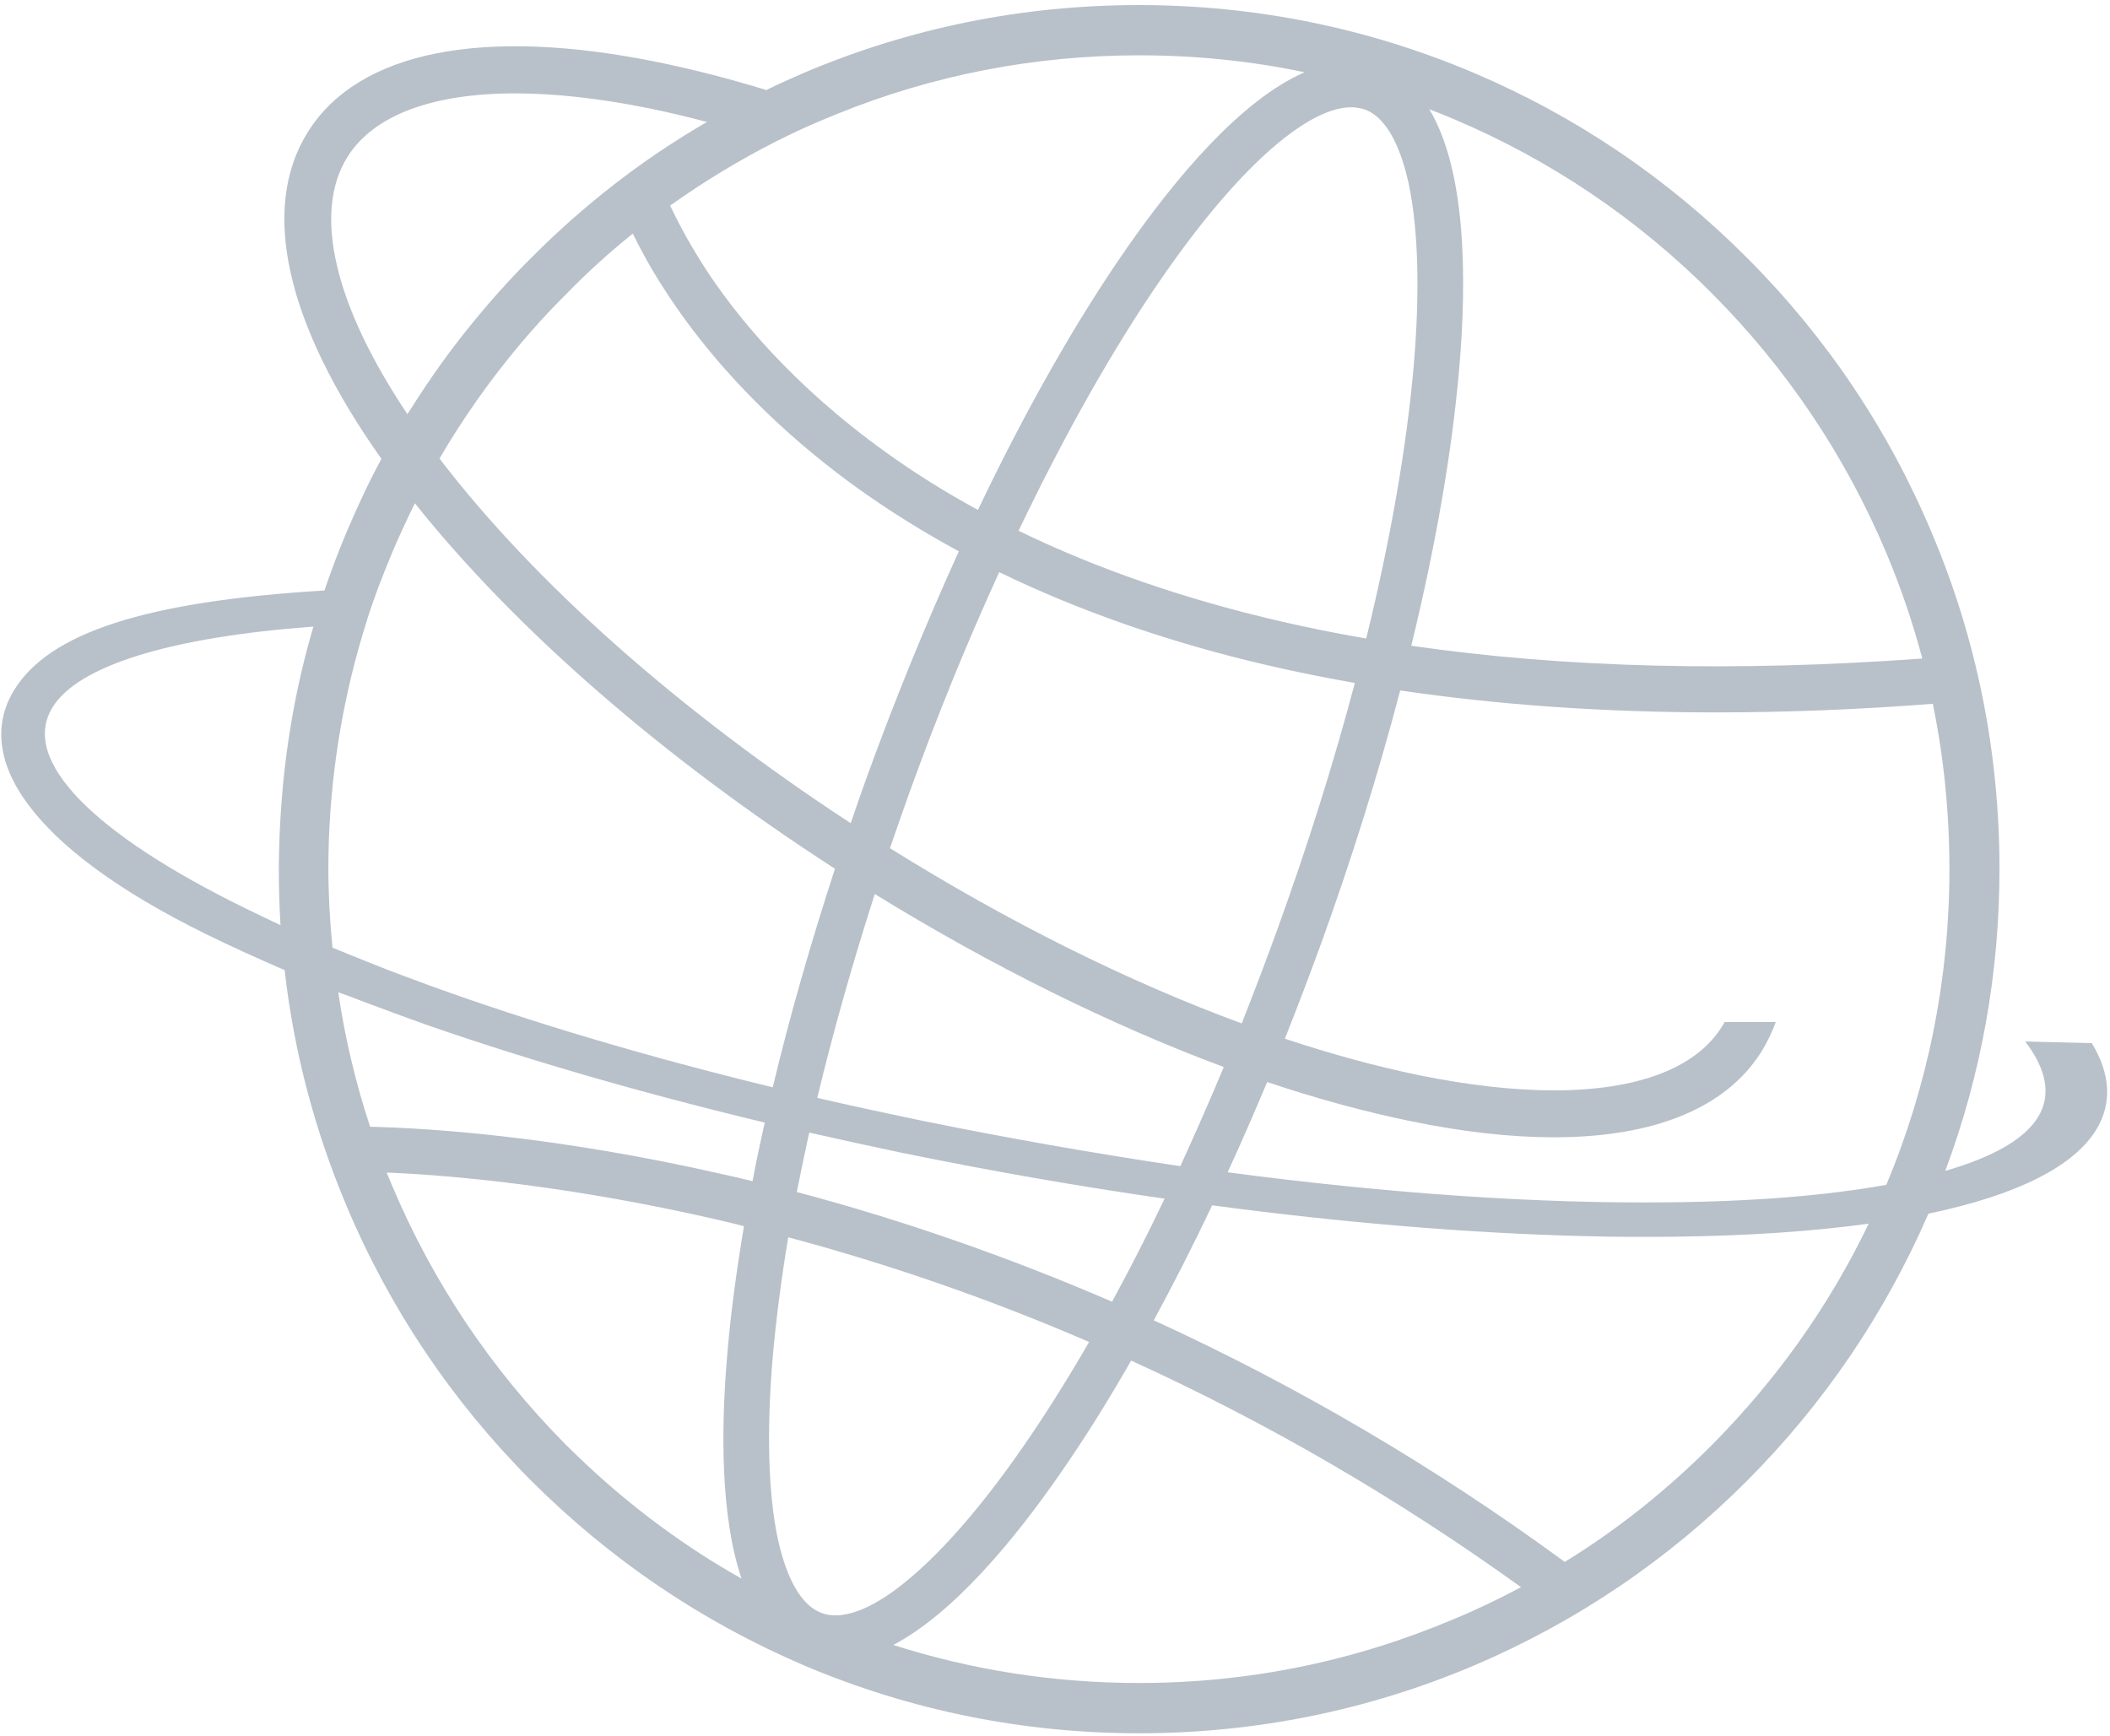 <?xml version="1.0" encoding="UTF-8"?> <svg xmlns="http://www.w3.org/2000/svg" width="384" height="316" viewBox="0 0 384 316" fill="none"> <path d="M380.695 189.856L368.566 189.552C372.441 194.607 373.347 199.307 370.932 203.25C368.516 207.293 362.728 210.579 354.021 213.106C360.564 195.567 363.886 177.119 363.886 158.164C363.886 136.936 359.759 116.314 351.555 96.956C343.704 78.254 332.38 61.373 317.987 46.968C303.593 32.512 286.884 21.19 268.212 13.255C248.886 5.066 228.403 0.922 207.265 0.922C186.127 0.922 165.594 5.066 146.318 13.255C144.003 14.265 141.688 15.276 139.473 16.388C132.729 14.316 126.187 12.648 119.845 11.334C87.887 4.814 65.24 9.312 56.03 24.02C47.273 37.971 52.054 58.997 69.417 83.511C67.051 87.858 64.988 92.356 63.025 96.956C61.566 100.443 60.257 103.88 59.049 107.469C26.386 109.44 8.872 115.202 2.531 125.665C-4.867 137.846 5.249 154.172 37.559 170.042C41.988 172.216 46.769 174.389 51.802 176.563C53.463 191.271 57.237 205.625 63.025 219.373C70.876 238.075 82.2 254.956 96.594 269.412C110.988 283.817 127.697 295.139 146.368 303.125C165.694 311.313 186.178 315.458 207.315 315.458C228.403 315.458 248.937 311.313 268.263 303.125C286.884 295.189 303.643 283.868 318.037 269.412C332.028 255.361 343.1 238.984 350.951 220.89C366.905 217.554 377.374 212.398 381.551 205.524C384.419 200.723 384.067 195.466 380.695 189.856ZM343.301 215.633C332.682 217.554 319.446 218.666 303.995 218.817C279.989 219.121 252.46 217.2 223.42 213.359C225.886 208.001 228.252 202.542 230.617 196.932C239.626 199.964 248.383 202.34 256.737 204.059C266.3 206.03 275.006 206.99 282.807 206.99C301.026 206.99 314.111 201.683 320.553 191.422C321.61 189.704 322.466 187.935 323.17 186.014H313.86C313.709 186.318 313.558 186.57 313.356 186.874C308.575 194.506 297.855 198.448 282.807 198.448C275.61 198.448 267.407 197.538 258.398 195.719C250.547 194.101 242.344 191.877 233.838 189.047C236.053 183.437 238.267 177.675 240.381 171.862C246.068 156.143 250.899 140.626 254.825 125.665C272.691 128.293 291.917 129.658 312.299 129.658C324.982 129.658 338.168 129.152 351.757 128.091C353.77 137.947 354.776 148.005 354.776 158.215C354.776 178.079 350.901 197.437 343.301 215.633ZM149.539 293.572C145.009 291.904 142.745 285.384 141.587 280.228C139.826 272.04 139.473 260.567 140.631 246.97C141.235 240.096 142.191 232.818 143.449 225.186C161.97 230.139 180.34 236.508 198.206 244.241C194.18 251.216 190.103 257.686 186.027 263.549C178.276 274.719 170.677 283.312 164.084 288.467C160.007 291.702 154.068 295.24 149.539 293.572ZM202.383 236.912C183.661 228.825 164.436 222.103 145.009 216.947C145.714 213.409 146.469 209.821 147.274 206.131C152.659 207.344 158.145 208.557 163.681 209.719C179.937 213.055 196.092 215.886 211.946 218.16C208.825 224.731 205.604 230.998 202.383 236.912ZM167.254 203.856C160.963 202.542 154.823 201.228 148.734 199.813C151.602 187.884 155.125 175.4 159.202 162.713C180.541 175.855 202.232 186.57 222.716 194.202C220.149 200.369 217.482 206.384 214.814 212.247C199.213 209.922 183.259 207.142 167.254 203.856ZM115.165 42.52C116.524 45.3 118.386 48.787 120.953 52.73C131.723 69.46 145.966 81.59 156.031 88.818C161.819 92.963 167.959 96.804 174.502 100.342C168.563 113.382 162.876 127.282 157.642 141.738C156.685 144.416 155.729 147.095 154.823 149.825C123.67 129.455 97.299 106.104 79.986 83.46C84.314 76.03 89.296 69.005 94.832 62.434C97.147 59.705 99.513 57.076 102.029 54.549C102.382 54.195 102.684 53.892 103.086 53.488C106.911 49.545 110.937 45.906 115.165 42.52ZM248.383 19.926C252.913 21.594 255.177 28.115 256.335 33.27C258.096 41.458 258.449 52.932 257.291 66.528C255.983 81.388 253.063 98.219 248.635 116.213C243.3 115.303 238.116 114.242 233.033 113.079C215.569 109.036 199.615 103.526 185.372 96.602C193.878 78.81 202.836 62.94 211.845 50C219.595 38.83 227.195 30.237 233.788 25.082C237.21 22.403 241.84 19.522 245.917 19.522C246.722 19.522 247.578 19.674 248.383 19.926ZM230.617 121.065C235.801 122.278 241.136 123.34 246.571 124.3C242.746 138.756 238.015 153.818 232.53 168.981C230.416 174.844 228.201 180.606 225.987 186.267C205.353 178.685 183.51 167.818 161.97 154.374C163.077 151.088 164.235 147.853 165.392 144.568C170.475 130.466 176.011 116.87 181.849 104.133C196.445 111.209 212.751 116.921 230.617 121.065ZM311.595 53.437C325.133 67.034 335.803 82.904 343.251 100.544C345.919 106.862 348.083 113.281 349.844 119.852C315.873 122.329 284.72 121.571 256.838 117.527C261.267 99.382 264.236 82.348 265.545 67.286C267.004 50.657 266.803 30.945 260.109 19.876C261.67 20.482 263.23 21.089 264.74 21.746C282.254 29.176 298.057 39.841 311.595 53.437ZM207.315 10.07C217.532 10.07 227.598 11.081 237.412 13.153C225.836 18.208 214.009 32.31 205 45.249C195.79 58.492 186.631 74.666 177.974 92.811C172.136 89.627 166.6 86.19 161.416 82.45C144.204 70.167 133.837 57.329 128.25 48.686C125.281 44.087 123.268 40.195 121.959 37.415C127.999 33.118 134.39 29.227 141.033 25.84C143.751 24.475 146.519 23.161 149.287 21.999C149.489 21.898 149.69 21.847 149.891 21.746C149.942 21.746 149.992 21.695 150.042 21.695C150.646 21.443 151.25 21.19 151.854 20.937C152.005 20.887 152.156 20.786 152.357 20.735C169.771 13.659 188.291 10.07 207.315 10.07ZM63.227 28.57C68.008 20.937 78.728 16.995 93.776 16.995C100.972 16.995 109.176 17.905 118.185 19.724C121.607 20.432 125.08 21.241 128.653 22.201C116.977 28.974 106.257 37.263 96.594 47.018C94.581 48.989 92.618 51.112 90.706 53.235C88.34 55.863 86.075 58.643 83.861 61.423C80.388 65.871 77.167 70.572 74.148 75.373C60.861 55.56 56.885 38.729 63.227 28.57ZM71.38 100.544C72.688 97.512 74.047 94.529 75.507 91.598C93.725 114.444 120.55 137.846 151.955 158.114C147.526 171.71 143.701 185.054 140.631 197.892C117.782 192.332 96.644 186.065 78.124 179.342C74.248 177.927 70.474 176.512 66.85 175.046C64.686 174.187 62.572 173.328 60.509 172.468C60.207 169.284 59.955 166.049 59.855 162.815C59.804 161.248 59.754 159.731 59.754 158.164C59.754 156.345 59.804 154.525 59.855 152.756C60.358 139.312 62.623 126.17 66.599 113.484C67.253 111.31 68.008 109.187 68.763 107.115C69.618 104.891 70.474 102.718 71.38 100.544ZM44.806 165.392C16.623 151.594 3.739 138.25 9.527 128.798C14.157 121.116 31.117 115.96 57.036 114.04C53.865 124.805 51.903 135.976 51.148 147.247C50.896 150.583 50.795 153.969 50.745 157.356V158.215C50.745 161.601 50.846 164.988 51.047 168.374C48.883 167.364 46.82 166.353 44.806 165.392ZM66.196 182.325C70.021 183.74 73.896 185.206 77.922 186.621C96.393 193.04 117.077 199.004 139.171 204.311C138.366 207.9 137.611 211.438 136.957 214.976C135.145 214.521 133.333 214.117 131.522 213.712C100.922 206.737 77.973 205.322 67.353 205.069C64.736 197.083 62.773 188.946 61.566 180.606C63.075 181.112 64.636 181.718 66.196 182.325ZM71.38 215.835C71.027 215.027 70.725 214.218 70.373 213.409C83.307 213.915 104.797 216.088 129.961 221.85C131.773 222.254 133.585 222.709 135.397 223.164C134.038 231.251 132.981 239.035 132.377 246.263C131.169 260.061 131.119 275.932 134.944 287.305C123.268 280.734 112.598 272.546 102.986 262.942C89.447 249.295 78.828 233.475 71.38 215.835ZM264.689 294.633C246.471 302.367 227.195 306.309 207.315 306.309C191.965 306.309 176.968 303.984 162.574 299.385C173.495 293.623 184.467 280.431 192.871 268.3C197.25 262.033 201.578 255.108 205.856 247.628C230.617 258.899 254.422 272.748 276.818 288.871C272.893 290.944 268.866 292.915 264.689 294.633ZM311.595 262.942C303.442 271.13 294.483 278.308 284.77 284.272C261.267 267.036 236.153 252.278 209.983 240.299C213.556 233.677 217.129 226.702 220.602 219.373C244.558 222.558 267.558 224.478 288.595 224.984C294.081 225.135 299.416 225.135 304.549 225.085C317.936 224.933 329.864 224.125 340.081 222.709C332.934 237.62 323.321 251.115 311.595 262.942Z" fill="#B8C1C9"></path> </svg> 